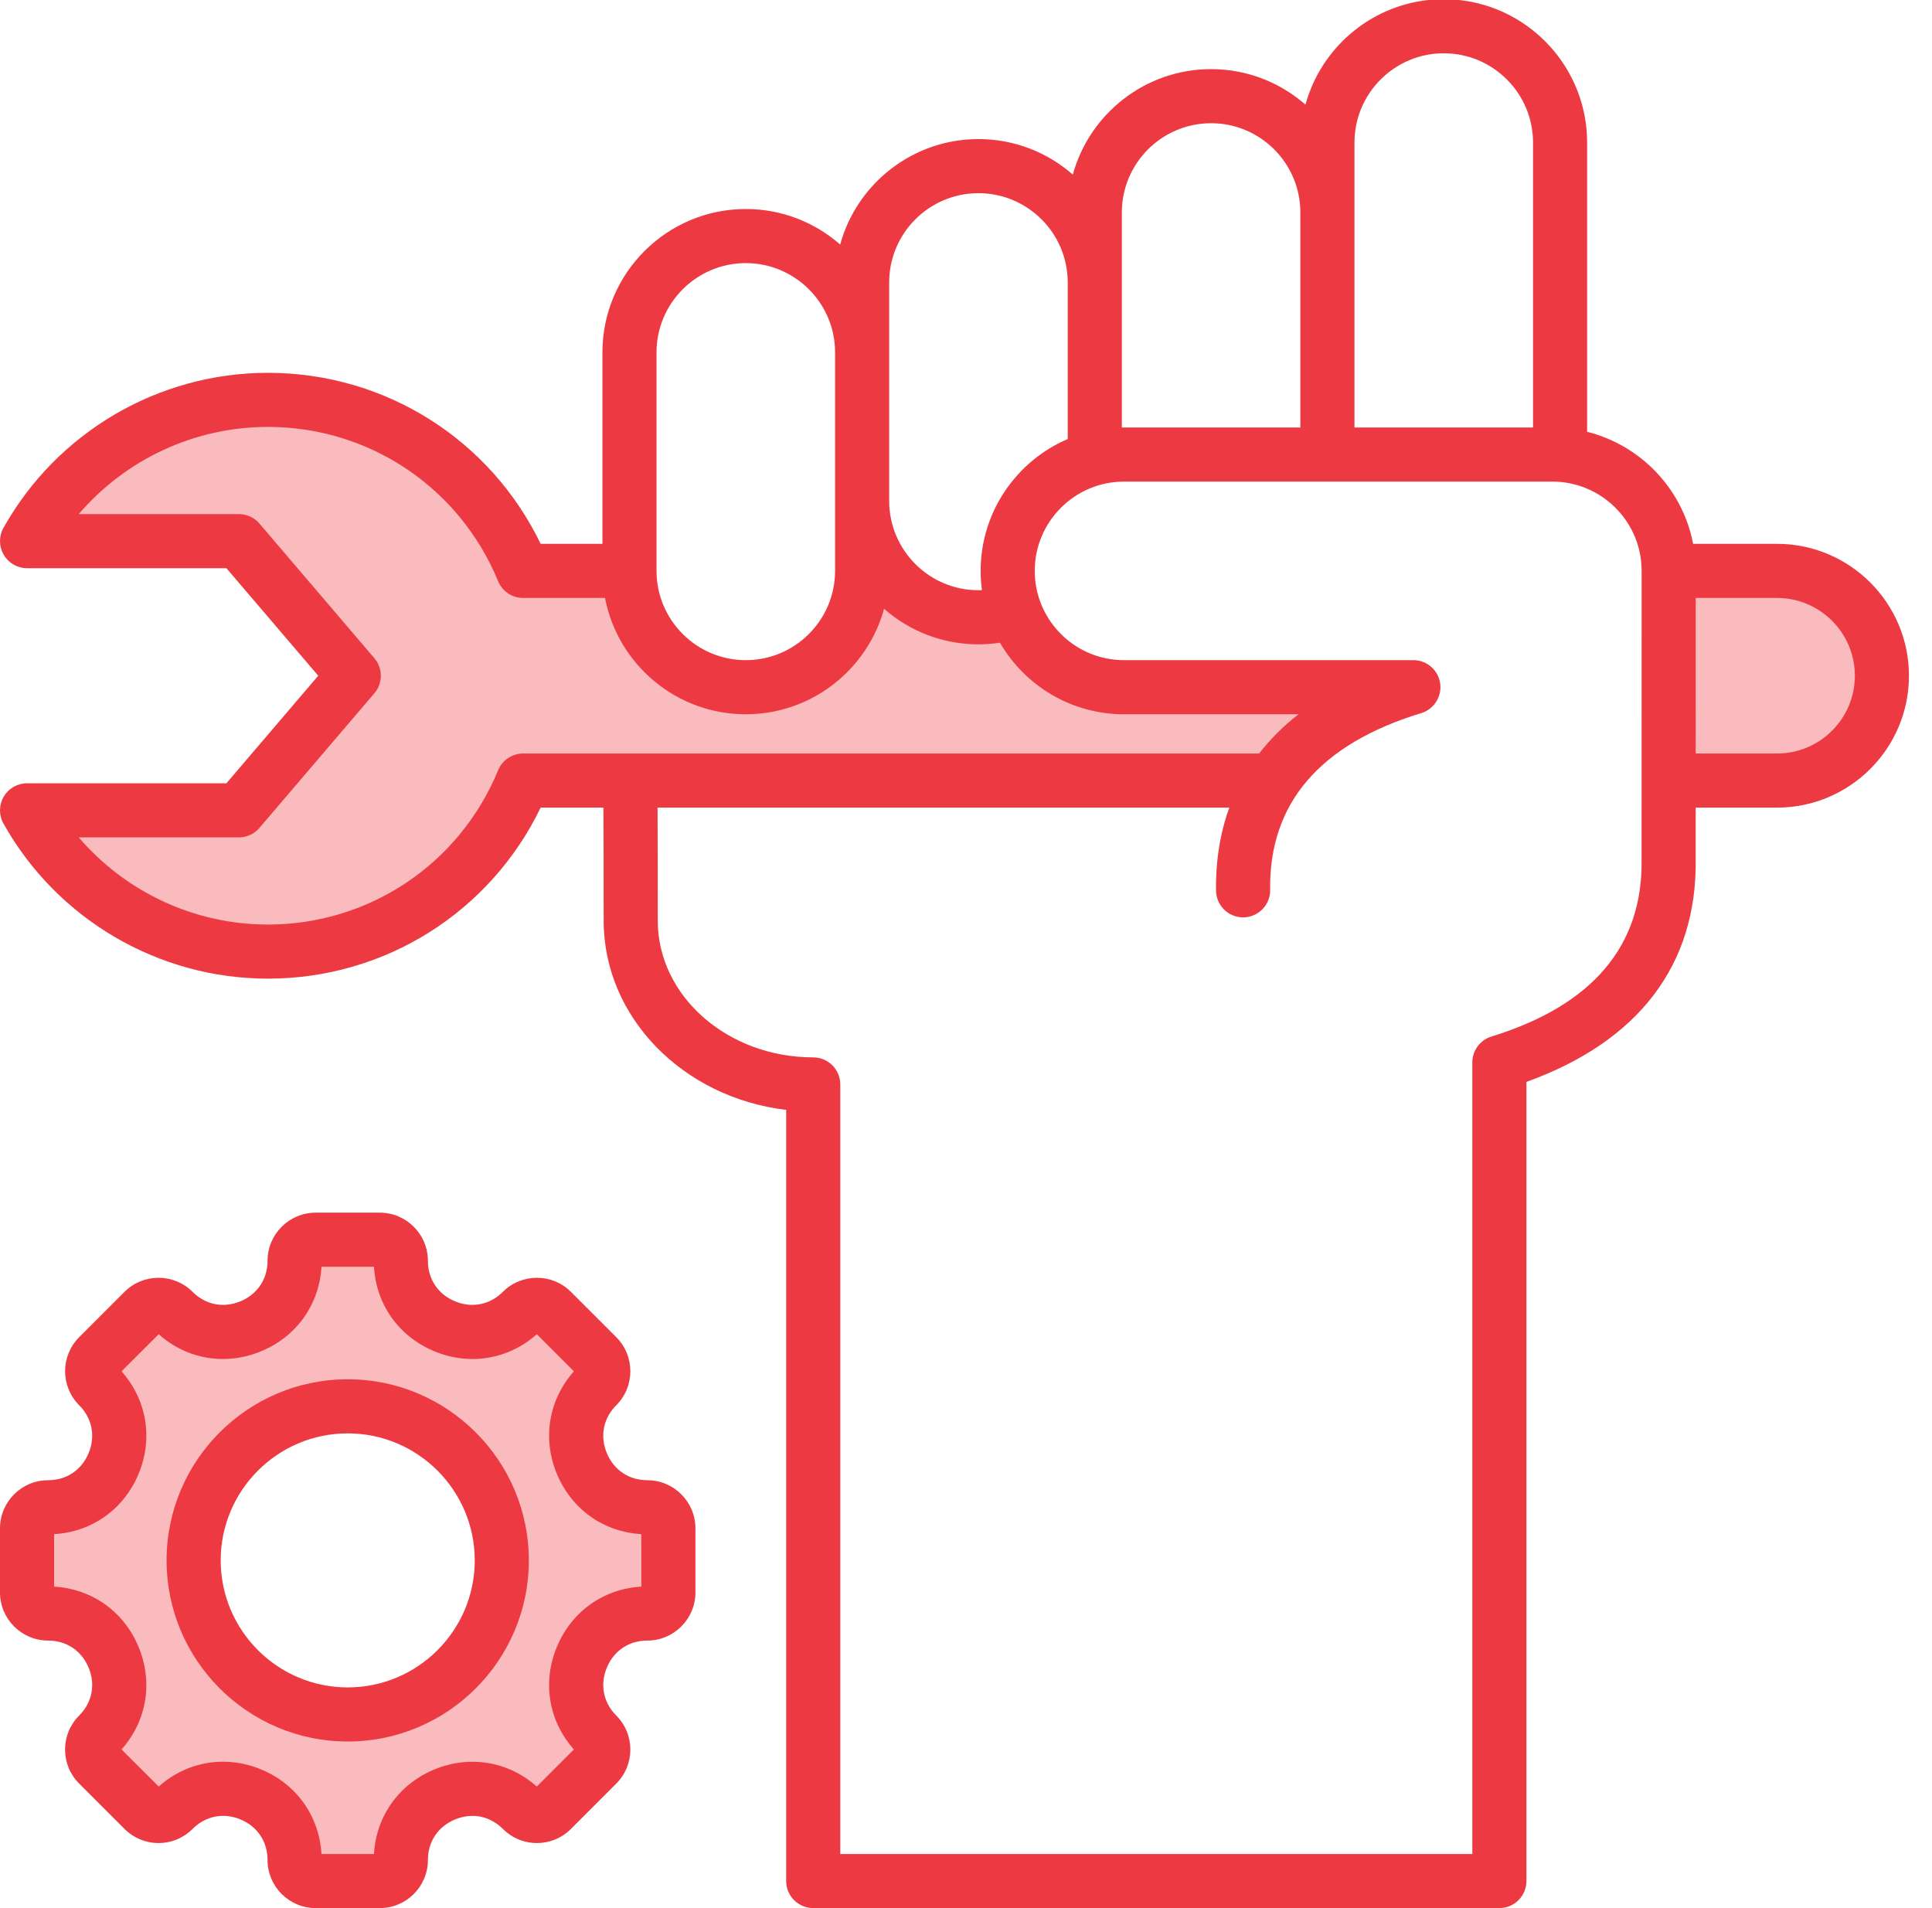 <svg width="81" height="80" viewBox="0 0 81 80" fill="none" xmlns="http://www.w3.org/2000/svg">
<g id="Group">
<path id="Vector" fill-rule="evenodd" clip-rule="evenodd" d="M70.608 24.584H74.504C76.57 24.584 78.252 26.264 78.252 28.331C78.252 30.398 76.57 32.078 74.504 32.078H70.606L70.608 24.584ZM11.231 39.249C8.042 39.249 5.007 37.847 2.933 35.425L2.246 34.623H10.014C10.204 34.623 10.384 34.54 10.508 34.396L15.326 28.752C15.533 28.509 15.533 28.153 15.326 27.91L10.508 22.267C10.384 22.122 10.204 22.04 10.014 22.04H2.246L2.933 21.238C5.007 18.816 8.041 17.413 11.231 17.413C15.677 17.413 19.642 20.071 21.333 24.182C21.433 24.425 21.669 24.584 21.931 24.584H25.767L25.843 24.978C26.34 27.571 28.624 29.461 31.268 29.461C33.752 29.461 35.94 27.791 36.597 25.396L36.802 24.648L37.386 25.159C38.396 26.044 39.679 26.529 41.022 26.529C41.299 26.529 41.576 26.508 41.849 26.465L42.177 26.415L42.343 26.702C43.333 28.405 45.148 29.46 47.124 29.46H55.857L54.739 30.33C54.155 30.784 53.627 31.304 53.174 31.89L53.028 32.078H21.931C21.669 32.078 21.433 32.237 21.333 32.48C19.642 36.591 15.676 39.249 11.231 39.249ZM22.181 75.267C21.133 74.333 19.691 74.1 18.395 74.637C17.091 75.177 16.245 76.35 16.164 77.759L16.138 78.217H13.019L12.993 77.759C12.911 76.349 12.066 75.174 10.762 74.635C9.466 74.098 8.024 74.333 6.976 75.267L6.633 75.572L4.427 73.367L4.732 73.024C5.667 71.976 5.899 70.534 5.363 69.239C4.823 67.935 3.651 67.088 2.24 67.008L1.782 66.981V63.862L2.24 63.836C3.651 63.755 4.823 62.908 5.363 61.605C5.899 60.309 5.667 58.867 4.732 57.819L4.427 57.477L6.633 55.271L6.976 55.576C8.024 56.511 9.465 56.742 10.761 56.206C12.064 55.666 12.911 54.494 12.992 53.083L13.019 52.625H16.137L16.164 53.083C16.245 54.494 17.092 55.666 18.395 56.206C19.691 56.743 21.133 56.51 22.181 55.576L22.524 55.271L24.729 57.477L24.424 57.819C23.489 58.867 23.257 60.309 23.794 61.605C24.333 62.908 25.505 63.755 26.916 63.836L27.374 63.862V66.981L26.916 67.008C25.505 67.088 24.333 67.935 23.794 69.239C23.257 70.534 23.489 71.976 24.423 73.025L24.728 73.367L22.524 75.573L22.181 75.267ZM14.578 58.314C10.659 58.314 7.47 61.503 7.47 65.422C7.47 69.34 10.659 72.529 14.578 72.529C18.497 72.529 21.686 69.341 21.686 65.422C21.686 61.502 18.497 58.314 14.578 58.314Z" fill="#F9BBBE"/>
<path id="Vector_2" fill-rule="evenodd" clip-rule="evenodd" d="M14.578 70.747C11.642 70.747 9.253 68.358 9.253 65.421C9.253 62.485 11.642 60.096 14.578 60.096C17.515 60.096 19.904 62.485 19.904 65.421C19.904 68.358 17.515 70.747 14.578 70.747ZM61.172 0H59.886C57.408 0.265 55.376 2.042 54.732 4.387C53.674 3.461 52.289 2.898 50.775 2.898C48.012 2.898 45.677 4.774 44.978 7.32C43.92 6.393 42.535 5.831 41.022 5.831C38.257 5.831 35.923 7.707 35.224 10.252C34.166 9.325 32.782 8.763 31.268 8.763C27.953 8.763 25.257 11.46 25.257 14.774V22.801H22.667C20.552 18.42 16.144 15.631 11.231 15.631C6.64 15.631 2.391 18.122 0.145 22.133C-0.052 22.484 -0.048 22.914 0.156 23.26C0.359 23.608 0.731 23.822 1.135 23.822H9.492L13.342 28.331L9.492 32.841H1.135C0.731 32.841 0.359 33.054 0.156 33.401C-0.048 33.749 -0.052 34.177 0.145 34.529C2.391 38.539 6.64 41.031 11.231 41.031C16.144 41.031 20.552 38.241 22.667 33.86H25.299C25.305 34.931 25.309 36.274 25.309 38.601C25.309 42.661 28.65 46.025 32.961 46.533V78.865C32.961 79.492 33.469 79.999 34.095 79.999H62.862C63.487 79.999 63.996 79.492 63.996 78.865V45.36C68.706 43.663 71.155 40.448 71.092 36.021V33.86H74.504C77.553 33.86 80.034 31.38 80.034 28.331C80.034 25.282 77.553 22.801 74.504 22.801H70.985C70.545 20.504 68.793 18.667 66.541 18.104V5.978C66.541 2.88 64.186 0.321 61.172 0ZM14.578 57.828C10.391 57.828 6.984 61.234 6.984 65.422C6.984 69.608 10.391 73.015 14.578 73.015C18.766 73.015 22.172 69.608 22.172 65.422C22.172 61.234 18.765 57.828 14.578 57.828ZM26.888 66.522V64.321C25.304 64.23 23.961 63.278 23.345 61.79C22.729 60.303 23.006 58.679 24.062 57.495L22.505 55.939C21.32 56.994 19.696 57.271 18.21 56.654C16.722 56.038 15.77 54.695 15.679 53.111H13.478C13.386 54.695 12.434 56.038 10.947 56.654C9.46 57.27 7.837 56.995 6.653 55.939L5.095 57.495C6.151 58.679 6.428 60.303 5.812 61.79C5.196 63.278 3.853 64.23 2.268 64.321V66.522C3.853 66.613 5.196 67.565 5.812 69.053C6.428 70.54 6.151 72.163 5.095 73.348L6.653 74.904C7.838 73.848 9.462 73.57 10.948 74.186C12.435 74.802 13.386 76.146 13.478 77.731H15.679C15.771 76.148 16.722 74.804 18.209 74.188C19.697 73.572 21.32 73.849 22.505 74.904L24.061 73.348C23.006 72.163 22.729 70.54 23.345 69.053C23.961 67.565 25.304 66.613 26.888 66.522ZM27.139 62.06C26.371 62.06 25.736 61.635 25.441 60.922C25.146 60.21 25.294 59.46 25.838 58.916C26.624 58.13 26.624 56.85 25.838 56.064L23.936 54.162C23.149 53.376 21.87 53.377 21.083 54.162C20.54 54.706 19.79 54.855 19.077 54.56C18.365 54.265 17.94 53.63 17.94 52.86C17.94 51.748 17.035 50.843 15.923 50.843H13.234C12.122 50.843 11.217 51.748 11.217 52.86C11.217 53.63 10.791 54.265 10.079 54.56C9.366 54.855 8.617 54.706 8.073 54.162C7.287 53.376 6.007 53.377 5.22 54.162L3.319 56.064C2.533 56.85 2.533 58.131 3.319 58.916C3.863 59.46 4.011 60.21 3.716 60.922C3.421 61.635 2.786 62.06 2.017 62.06C0.905 62.06 0 62.965 0 64.077V66.766C0 67.878 0.905 68.783 2.017 68.783C2.786 68.783 3.421 69.208 3.716 69.921C4.011 70.633 3.863 71.383 3.319 71.926C2.938 72.307 2.729 72.814 2.729 73.353C2.729 73.892 2.938 74.398 3.319 74.779L5.22 76.68C5.601 77.061 6.108 77.272 6.647 77.272C7.186 77.272 7.692 77.061 8.073 76.681C8.618 76.136 9.368 75.987 10.08 76.281C10.792 76.576 11.217 77.212 11.217 77.983C11.217 79.095 12.121 80 13.234 80H15.923C17.035 80 17.94 79.095 17.94 77.983C17.94 77.214 18.365 76.579 19.077 76.284C19.79 75.988 20.54 76.136 21.083 76.68C21.464 77.061 21.971 77.272 22.509 77.272C23.049 77.272 23.555 77.061 23.936 76.681L25.838 74.779C26.624 73.993 26.624 72.713 25.838 71.927C25.294 71.383 25.146 70.633 25.441 69.921C25.736 69.208 26.371 68.783 27.139 68.783C28.251 68.783 29.156 67.878 29.156 66.766V64.077C29.156 62.965 28.251 62.06 27.139 62.06ZM74.504 31.592H71.092L71.094 25.07H74.504C76.302 25.07 77.766 26.533 77.766 28.331C77.766 30.129 76.302 31.592 74.504 31.592ZM68.824 36.045C68.878 39.66 66.76 42.155 62.527 43.459C62.052 43.606 61.728 44.045 61.728 44.543V77.731H35.229V45.465C35.229 44.84 34.721 44.332 34.096 44.332C30.501 44.332 27.577 41.761 27.577 38.601C27.577 36.278 27.574 34.934 27.568 33.86H51.539C51.155 34.919 50.965 36.081 50.983 37.344C50.993 37.965 51.498 38.462 52.117 38.462H52.135C52.761 38.452 53.261 37.937 53.252 37.311C53.197 33.689 55.33 31.195 59.587 29.898C60.124 29.734 60.461 29.201 60.378 28.645C60.296 28.089 59.818 27.678 59.257 27.678H47.124C45.537 27.678 44.178 26.685 43.634 25.287C43.633 25.282 43.631 25.278 43.629 25.273C43.62 25.244 43.608 25.215 43.597 25.186C43.457 24.795 43.382 24.374 43.382 23.935C43.382 21.872 45.06 20.192 47.124 20.192H65.083C65.163 20.192 65.24 20.194 65.32 20.2C65.328 20.201 65.336 20.201 65.344 20.201C67.287 20.335 68.826 21.959 68.826 23.935L68.824 36.028C68.824 36.034 68.824 36.039 68.824 36.045ZM21.931 31.592C21.472 31.592 21.058 31.87 20.883 32.295C19.267 36.224 15.479 38.763 11.231 38.763C8.154 38.763 5.264 37.4 3.302 35.109H10.014C10.347 35.109 10.662 34.964 10.877 34.711L15.695 29.067C16.058 28.644 16.058 28.019 15.695 27.595L10.877 21.951C10.662 21.699 10.347 21.554 10.014 21.554H3.302C5.264 19.262 8.154 17.899 11.231 17.899C15.479 17.899 19.267 20.438 20.883 24.367C21.058 24.792 21.472 25.07 21.931 25.07H25.366C25.897 27.843 28.341 29.947 31.268 29.947C34.033 29.947 36.367 28.07 37.065 25.525C38.123 26.452 39.508 27.015 41.022 27.015C41.325 27.015 41.626 26.992 41.923 26.946C42.965 28.739 44.906 29.947 47.124 29.947H54.44C53.802 30.443 53.253 30.993 52.79 31.593H21.931V31.592ZM27.525 14.774C27.525 12.711 29.204 11.031 31.268 11.031C33.332 11.031 35.011 12.711 35.011 14.774V23.935C35.011 25.999 33.332 27.678 31.268 27.678C29.204 27.678 27.525 25.999 27.525 23.935V14.774ZM37.279 11.842C37.279 9.778 38.958 8.099 41.022 8.099C43.086 8.099 44.765 9.778 44.765 11.842V18.407C42.62 19.325 41.114 21.458 41.114 23.935C41.114 24.209 41.132 24.479 41.168 24.743C41.119 24.745 41.071 24.746 41.022 24.746C38.958 24.746 37.279 23.067 37.279 21.003V11.842ZM47.033 8.909C47.033 6.846 48.712 5.166 50.776 5.166C52.84 5.166 54.518 6.846 54.518 8.909V17.924H47.124C47.094 17.924 47.062 17.924 47.033 17.925V8.909ZM56.787 5.978C56.787 3.913 58.467 2.234 60.531 2.234C62.595 2.234 64.273 3.913 64.273 5.978V17.924H56.787V5.978Z" fill="#ED3A42"/>
</g>
</svg>
